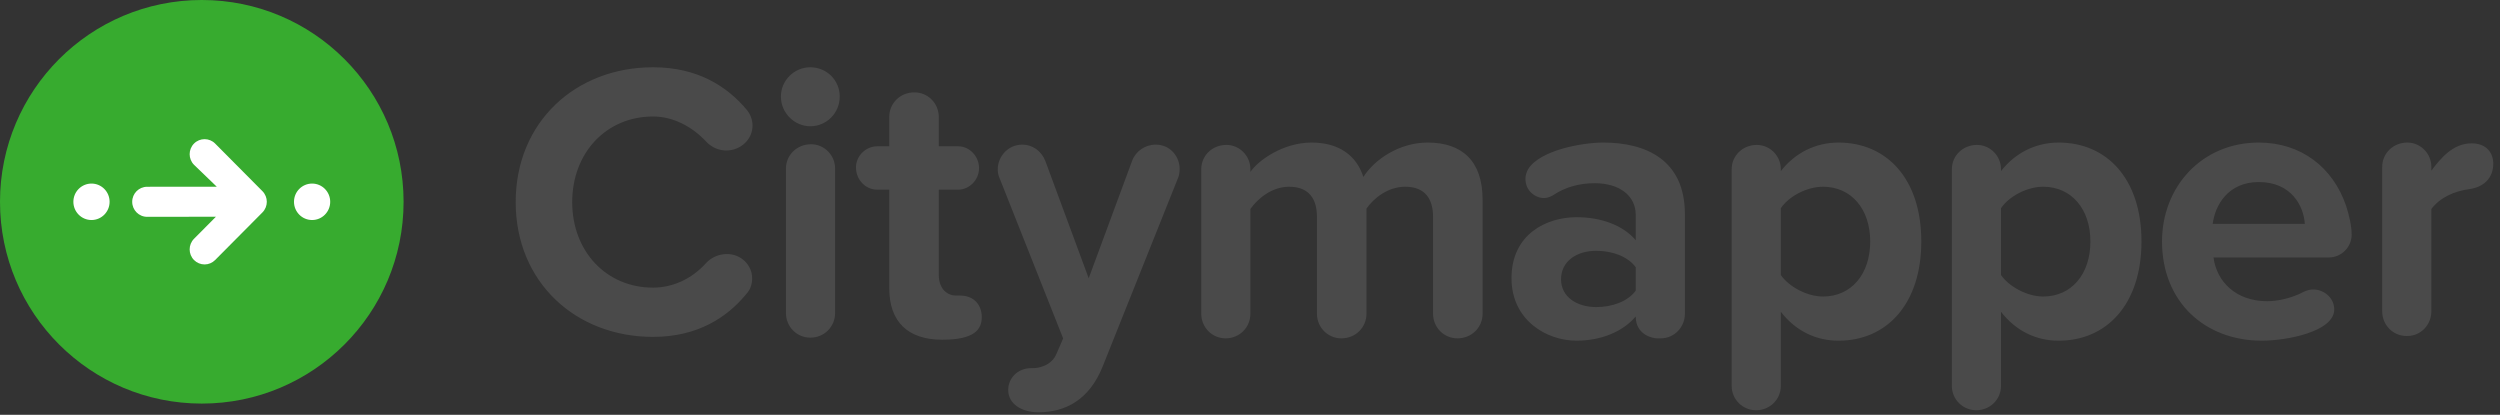 <?xml version="1.0" encoding="utf-8"?><svg width="223" height="37" viewBox="0 0 223 37" fill="none" xmlns="http://www.w3.org/2000/svg">
<rect x="0" y="0" width="223" height="37" fill="#333333" stroke="none"/>
<path fill-rule="evenodd" clip-rule="evenodd" d="M66.643 9.834C66.954 10.217 67.126 10.74 67.126 11.194C67.126 12.448 66.056 13.424 64.779 13.424C64.123 13.424 63.467 13.145 62.984 12.622C61.672 11.228 59.98 10.391 58.255 10.391C54.078 10.391 51.04 13.633 51.04 18.025C51.04 22.416 54.078 25.658 58.255 25.658C59.98 25.658 61.707 24.891 62.984 23.462C63.467 22.939 64.157 22.66 64.848 22.66C66.091 22.66 67.092 23.637 67.092 24.821C67.092 25.31 66.954 25.798 66.608 26.181C64.882 28.307 62.224 30.05 58.255 30.05C51.351 30.05 46 25.17 46 18.025C46 10.879 51.351 6 58.255 6C62.224 6 64.882 7.708 66.643 9.834ZM72.281 30.119C71.073 30.119 70.107 29.143 70.107 27.923V15.027C70.107 13.842 71.073 12.866 72.35 12.866C73.524 12.866 74.49 13.842 74.49 15.027V27.923C74.49 29.143 73.524 30.119 72.281 30.119ZM74.904 8.614C74.904 10.077 73.731 11.262 72.281 11.262C70.866 11.262 69.657 10.077 69.657 8.614C69.657 7.15 70.866 6 72.281 6C73.731 6 74.904 7.15 74.904 8.614ZM84.05 30.303C80.978 30.303 79.321 28.7 79.321 25.702V16.918H78.251C77.215 16.918 76.353 16.047 76.353 14.931C76.353 13.921 77.215 13.049 78.251 13.049H79.321V10.435C79.321 9.215 80.287 8.239 81.564 8.239C82.773 8.239 83.74 9.215 83.74 10.435V13.049H85.466C86.466 13.049 87.33 13.921 87.33 15.001C87.33 16.047 86.466 16.918 85.466 16.918H83.74V24.517C83.74 25.841 84.568 26.364 85.259 26.364H85.638C86.88 26.364 87.572 27.201 87.572 28.281C87.572 29.396 86.915 30.303 84.05 30.303ZM105.086 15.862L98.355 32.697C97.181 35.625 95.075 36.776 92.624 36.776C91.105 36.776 89.932 36.009 89.932 34.788C89.932 33.744 90.761 32.837 92.003 32.837C92.175 32.837 92.382 32.837 92.555 32.803C93.28 32.663 93.901 32.314 94.213 31.617L94.833 30.187L89.138 15.828C89.034 15.583 89 15.34 89 15.096C89 14.016 89.863 12.9 91.209 12.9C92.073 12.9 92.9 13.457 93.246 14.364L97.112 24.82L100.978 14.364C101.289 13.492 102.152 12.9 103.084 12.9C104.396 12.9 105.224 13.98 105.224 15.061C105.224 15.34 105.19 15.619 105.086 15.862ZM130.003 30.18C128.794 30.18 127.828 29.203 127.828 27.983V19.339C127.828 17.771 127.138 16.656 125.343 16.656C123.789 16.656 122.512 17.702 121.89 18.608V27.983C121.89 29.203 120.924 30.18 119.647 30.18C118.438 30.18 117.472 29.203 117.472 27.983V19.339C117.472 17.771 116.782 16.656 114.986 16.656C113.468 16.656 112.19 17.702 111.535 18.643V27.983C111.535 29.203 110.568 30.18 109.325 30.18C108.118 30.18 107.152 29.203 107.152 27.983V15.087C107.152 13.902 108.118 12.926 109.395 12.926C110.568 12.926 111.535 13.902 111.535 15.087V15.331C112.226 14.321 114.435 12.717 116.989 12.717C119.44 12.717 120.993 13.867 121.614 15.784C122.581 14.252 124.79 12.717 127.345 12.717C130.417 12.717 132.247 14.355 132.247 17.806V27.983C132.247 29.203 131.28 30.18 130.003 30.18ZM145.907 23.836C145.183 22.86 143.802 22.372 142.387 22.372C140.66 22.372 139.245 23.278 139.245 24.917C139.245 26.485 140.66 27.391 142.387 27.391C143.802 27.391 145.183 26.903 145.907 25.927V23.836ZM148.151 30.18H147.806C147.461 30.18 145.907 29.901 145.907 28.227C144.768 29.587 142.8 30.389 140.626 30.389C137.968 30.389 134.826 28.577 134.826 24.811C134.826 20.873 137.968 19.374 140.626 19.374C142.836 19.374 144.802 20.107 145.907 21.43V19.165C145.907 17.457 144.458 16.342 142.249 16.342C140.937 16.342 139.659 16.655 138.52 17.423C138.279 17.562 138.002 17.666 137.726 17.666C136.932 17.666 136.069 17.004 136.069 15.958C136.069 15.645 136.173 15.331 136.311 15.087C137.347 13.414 141.075 12.717 143.008 12.717C146.806 12.717 150.292 14.251 150.292 19.095V27.983C150.292 29.203 149.325 30.18 148.151 30.18ZM162.612 16.656C161.197 16.656 159.574 17.493 158.849 18.573V24.533C159.574 25.579 161.197 26.45 162.612 26.45C165.132 26.45 166.823 24.464 166.823 21.536C166.823 18.643 165.132 16.656 162.612 16.656ZM163.993 30.39C162.025 30.39 160.196 29.552 158.849 27.81V34.432C158.849 35.617 157.882 36.593 156.64 36.593C155.432 36.593 154.466 35.617 154.466 34.432V15.087C154.466 13.903 155.432 12.927 156.709 12.927C157.882 12.927 158.849 13.903 158.849 15.087V15.262C160.126 13.624 161.957 12.717 163.993 12.717C168.273 12.717 171.38 15.925 171.38 21.536C171.38 27.147 168.273 30.39 163.993 30.39ZM182.252 16.656C180.837 16.656 179.214 17.493 178.489 18.573V24.533C179.214 25.579 180.837 26.45 182.252 26.45C184.772 26.45 186.464 24.464 186.464 21.536C186.464 18.643 184.772 16.656 182.252 16.656ZM183.633 30.39C181.665 30.39 179.836 29.552 178.489 27.81V34.432C178.489 35.617 177.522 36.593 176.28 36.593C175.072 36.593 174.106 35.617 174.106 34.432V15.087C174.106 13.903 175.072 12.927 176.349 12.927C177.522 12.927 178.489 13.903 178.489 15.087V15.262C179.766 13.624 181.597 12.717 183.633 12.717C187.913 12.717 191.02 15.925 191.02 21.536C191.02 27.147 187.913 30.39 183.633 30.39ZM201.483 16.238C198.755 16.238 197.582 18.294 197.375 19.967H205.59C205.487 18.364 204.382 16.238 201.483 16.238ZM207.73 22.965H197.444C197.72 25.09 199.412 26.868 202.242 26.868C203.174 26.868 204.451 26.59 205.487 26.032C205.763 25.892 206.074 25.823 206.35 25.823C207.282 25.823 208.214 26.555 208.214 27.6C208.214 29.587 203.968 30.389 201.759 30.389C196.684 30.389 192.853 26.938 192.853 21.536C192.853 16.656 196.408 12.717 201.483 12.717C205.245 12.717 208.111 14.914 209.284 18.398C209.526 19.165 209.767 20.107 209.767 20.943C209.767 22.024 208.869 22.965 207.73 22.965ZM220.294 16.865C218.948 17.039 217.671 17.596 216.877 18.642V27.774C216.877 28.994 215.91 29.971 214.736 29.971H214.668C213.459 29.971 212.493 28.994 212.493 27.774V14.878C212.493 13.693 213.459 12.717 214.736 12.717C215.91 12.717 216.877 13.693 216.877 14.878V15.227C217.706 14.112 218.81 12.786 220.466 12.786C221.744 12.786 222.4 13.588 222.4 14.599C222.4 15.924 221.503 16.691 220.294 16.865Z" fill="#4A4A4A"/>
<circle cx="18" cy="18" r="18" fill="#37AB2F"/>
<path fill-rule="evenodd" clip-rule="evenodd" d="M17.307 14.701C16.787 14.178 16.787 13.329 17.307 12.805C17.827 12.282 18.67 12.282 19.19 12.805L23.409 17.052C23.929 17.576 23.929 18.424 23.409 18.948L19.19 23.195C18.937 23.45 18.599 23.588 18.249 23.588C17.898 23.588 17.56 23.45 17.307 23.195C16.787 22.672 16.787 21.823 17.307 21.299L19.261 19.332L13.125 19.341C12.389 19.341 11.793 18.74 11.793 18C11.793 17.259 12.389 16.66 13.125 16.66L19.334 16.654L17.307 14.701ZM8.161 19.626C9.053 19.626 9.776 18.898 9.776 18C9.776 17.102 9.053 16.374 8.161 16.374C7.269 16.374 6.545 17.102 6.545 18C6.545 18.898 7.269 19.626 8.161 19.626ZM27.839 19.626C28.731 19.626 29.454 18.898 29.454 18C29.454 17.102 28.731 16.374 27.839 16.374C26.947 16.374 26.224 17.102 26.224 18C26.224 18.898 26.947 19.626 27.839 19.626Z" fill="white"/>
</svg>
